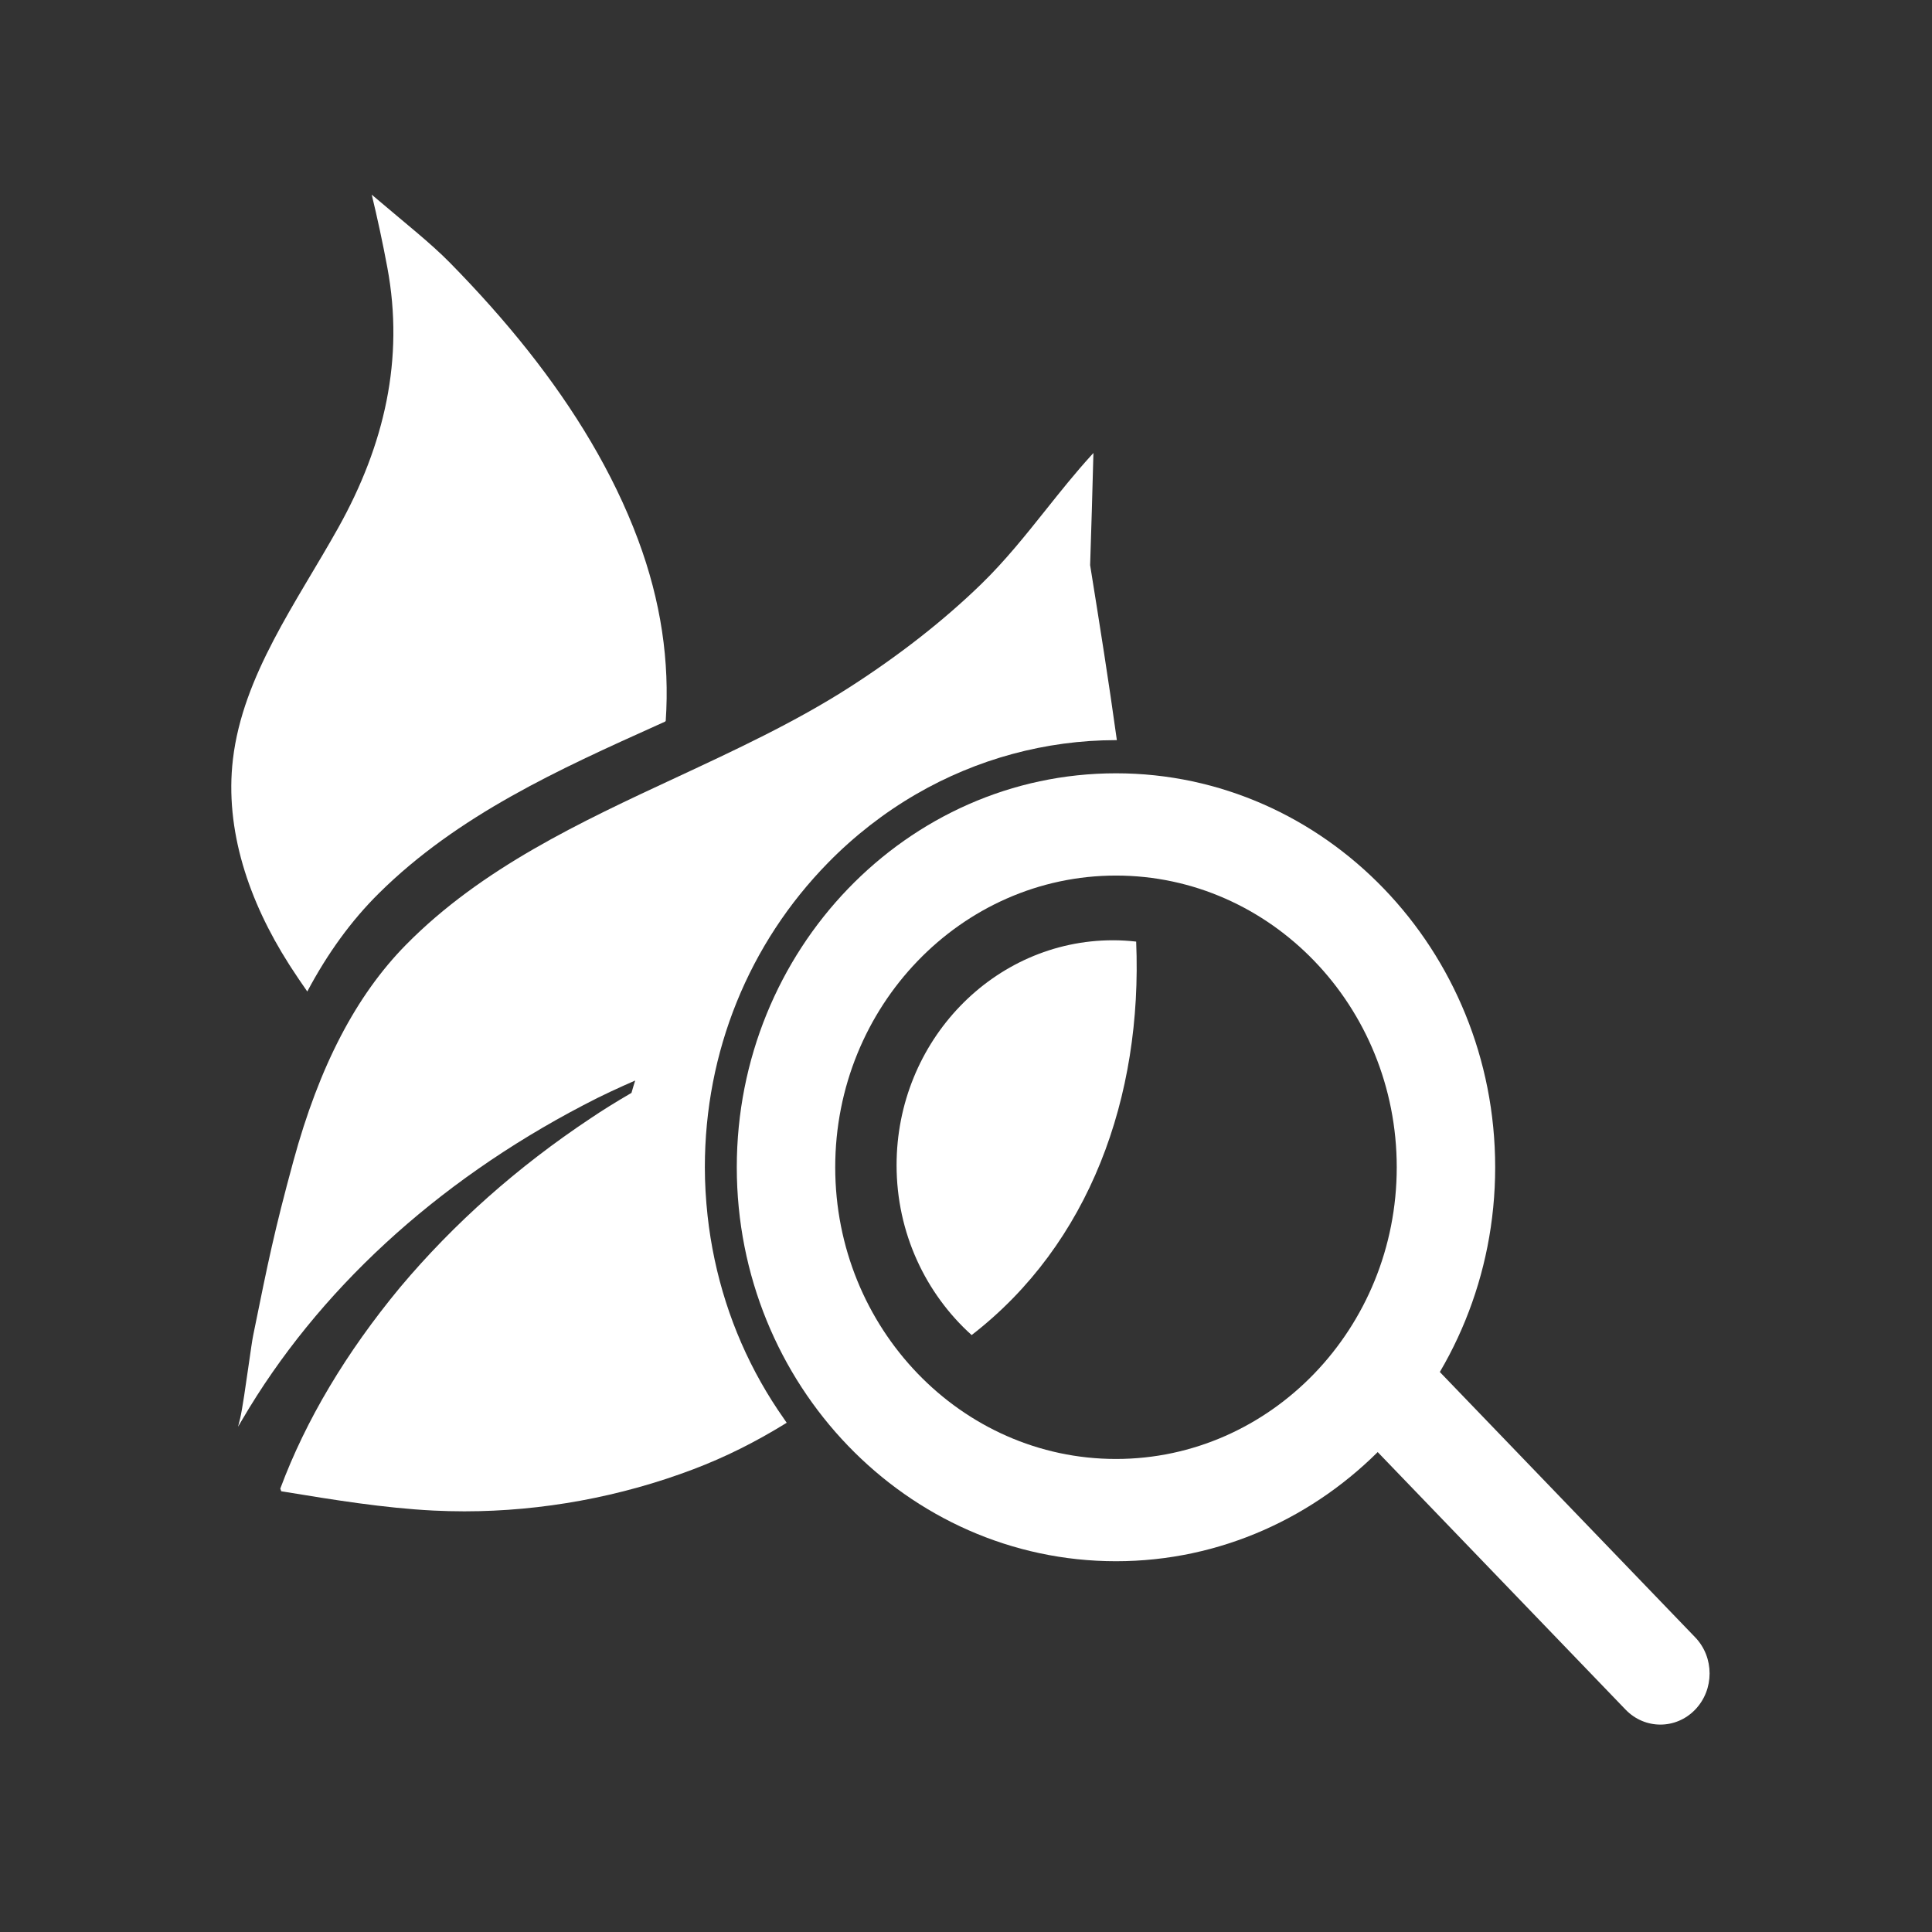 <svg xmlns="http://www.w3.org/2000/svg" xmlns:xlink="http://www.w3.org/1999/xlink" xmlns:serif="http://www.serif.com/" width="100%" height="100%" viewBox="0 0 100 100" xml:space="preserve" style="fill-rule:evenodd;clip-rule:evenodd;stroke-linejoin:round;stroke-miterlimit:2;"><rect x="0" y="0" width="100" height="100" fill="#333333" stroke="none"/><path d="M34.043,37.523c0.128,-0.058 0.257,-0.116 0.385,-0.174c0.01,-0.013 0.02,-0.026 0.03,-0.039c0.209,-3.066 -0.241,-6.185 -1.433,-9.38c-1.295,-3.472 -3.291,-6.742 -5.694,-9.778c-1.243,-1.57 -2.597,-3.08 -4.027,-4.537c-1.022,-1.04 -2.217,-1.969 -4.063,-3.539c0.281,1.157 0.578,2.533 0.809,3.78c0.879,4.725 -0.148,9.172 -2.537,13.453c-2.164,3.876 -4.945,7.645 -5.457,11.993c-0.43,3.652 0.822,7.346 2.899,10.602c0.033,0.053 0.067,0.105 0.101,0.158c0.267,0.411 0.551,0.832 0.849,1.258c1.056,-1.988 2.282,-3.671 3.695,-5.072c4.106,-4.069 9.361,-6.436 14.443,-8.725" style="fill:#fff;fill-rule:nonzero;"></path><path d="M84.14,88.49l-14.712,-15.285l3.602,-3.744l14.712,15.286c0.995,1.033 0.995,2.709 0,3.743c-0.994,1.033 -2.608,1.033 -3.602,-0" style="fill:#fff;fill-rule:nonzero;"></path><path d="M58.808,48.737c-0.394,-0.044 -0.793,-0.069 -1.197,-0.069c-6.178,0 -11.204,5.222 -11.204,11.641c-0,3.512 1.511,6.658 3.885,8.794c6.1,-4.716 8.851,-12.318 8.516,-20.366" style="fill:#fff;fill-rule:nonzero;"></path><path d="M57.798,38.236c-0.404,-2.926 -0.861,-5.8 -1.373,-8.984c0.063,-1.926 0.119,-3.823 0.166,-5.64l0.005,-0.166l-0.11,0.121c-0.824,0.904 -1.598,1.874 -2.346,2.812c-1.043,1.308 -2.122,2.66 -3.351,3.853c-1.947,1.891 -4.25,3.694 -6.845,5.358c-2.79,1.789 -5.914,3.243 -8.935,4.649c-4.959,2.308 -10.086,4.694 -13.992,8.659c-2.588,2.626 -4.496,6.293 -5.834,11.209c-0.981,3.604 -1.312,5.233 -2.036,8.803l-0.045,0.222c-0.047,0.228 -0.133,0.831 -0.233,1.529c-0.148,1.034 -0.332,2.321 -0.443,2.772l-0.104,0.415l0.215,-0.366c3.891,-6.647 9.997,-12.276 17.661,-16.28c0.95,-0.505 1.918,-0.941 2.679,-1.274c-0.069,0.215 -0.133,0.433 -0.192,0.639c-0.84,0.49 -1.513,0.909 -2.116,1.317c-3.77,2.503 -7.086,5.445 -9.856,8.744c-2.798,3.378 -4.883,6.876 -6.197,10.399l-0.009,0.024l0.01,0.023c0.009,0.025 0.019,0.05 0.027,0.076l0.011,0.037l0.168,0.027c2.525,0.414 5.137,0.842 7.711,0.972c0.533,0.026 1.068,0.04 1.604,0.04c4.015,-0.001 8.086,-0.747 11.866,-2.184c1.625,-0.618 3.181,-1.392 4.758,-2.365l0.058,-0.036l-0.04,-0.057c-0.016,-0.022 -0.031,-0.044 -0.046,-0.066c-0.014,-0.021 -0.027,-0.041 -0.041,-0.061c-1.755,-2.487 -2.968,-5.27 -3.606,-8.27c-0.158,-0.745 -0.28,-1.503 -0.362,-2.252c-0.094,-0.859 -0.142,-1.706 -0.142,-2.518c-0,-5.972 2.269,-11.575 6.389,-15.774c1.361,-1.387 2.895,-2.579 4.557,-3.543c3.141,-1.821 6.706,-2.786 10.309,-2.791l0.07,-0l-0.01,-0.073Z" style="fill:#fff;fill-rule:nonzero;"></path><path d="M57.763,75.516c-8.013,-0 -14.532,-6.773 -14.532,-15.099c-0,-8.325 6.519,-15.098 14.532,-15.098c8.013,0 14.532,6.773 14.532,15.098c-0,8.326 -6.519,15.099 -14.532,15.099m-0,-35.49c-10.822,-0 -19.627,9.147 -19.627,20.391c0,11.245 8.805,20.392 19.627,20.392c10.822,0 19.627,-9.147 19.627,-20.392c-0,-11.244 -8.805,-20.391 -19.627,-20.391" style="fill:#fff;fill-rule:nonzero;"></path></svg>
